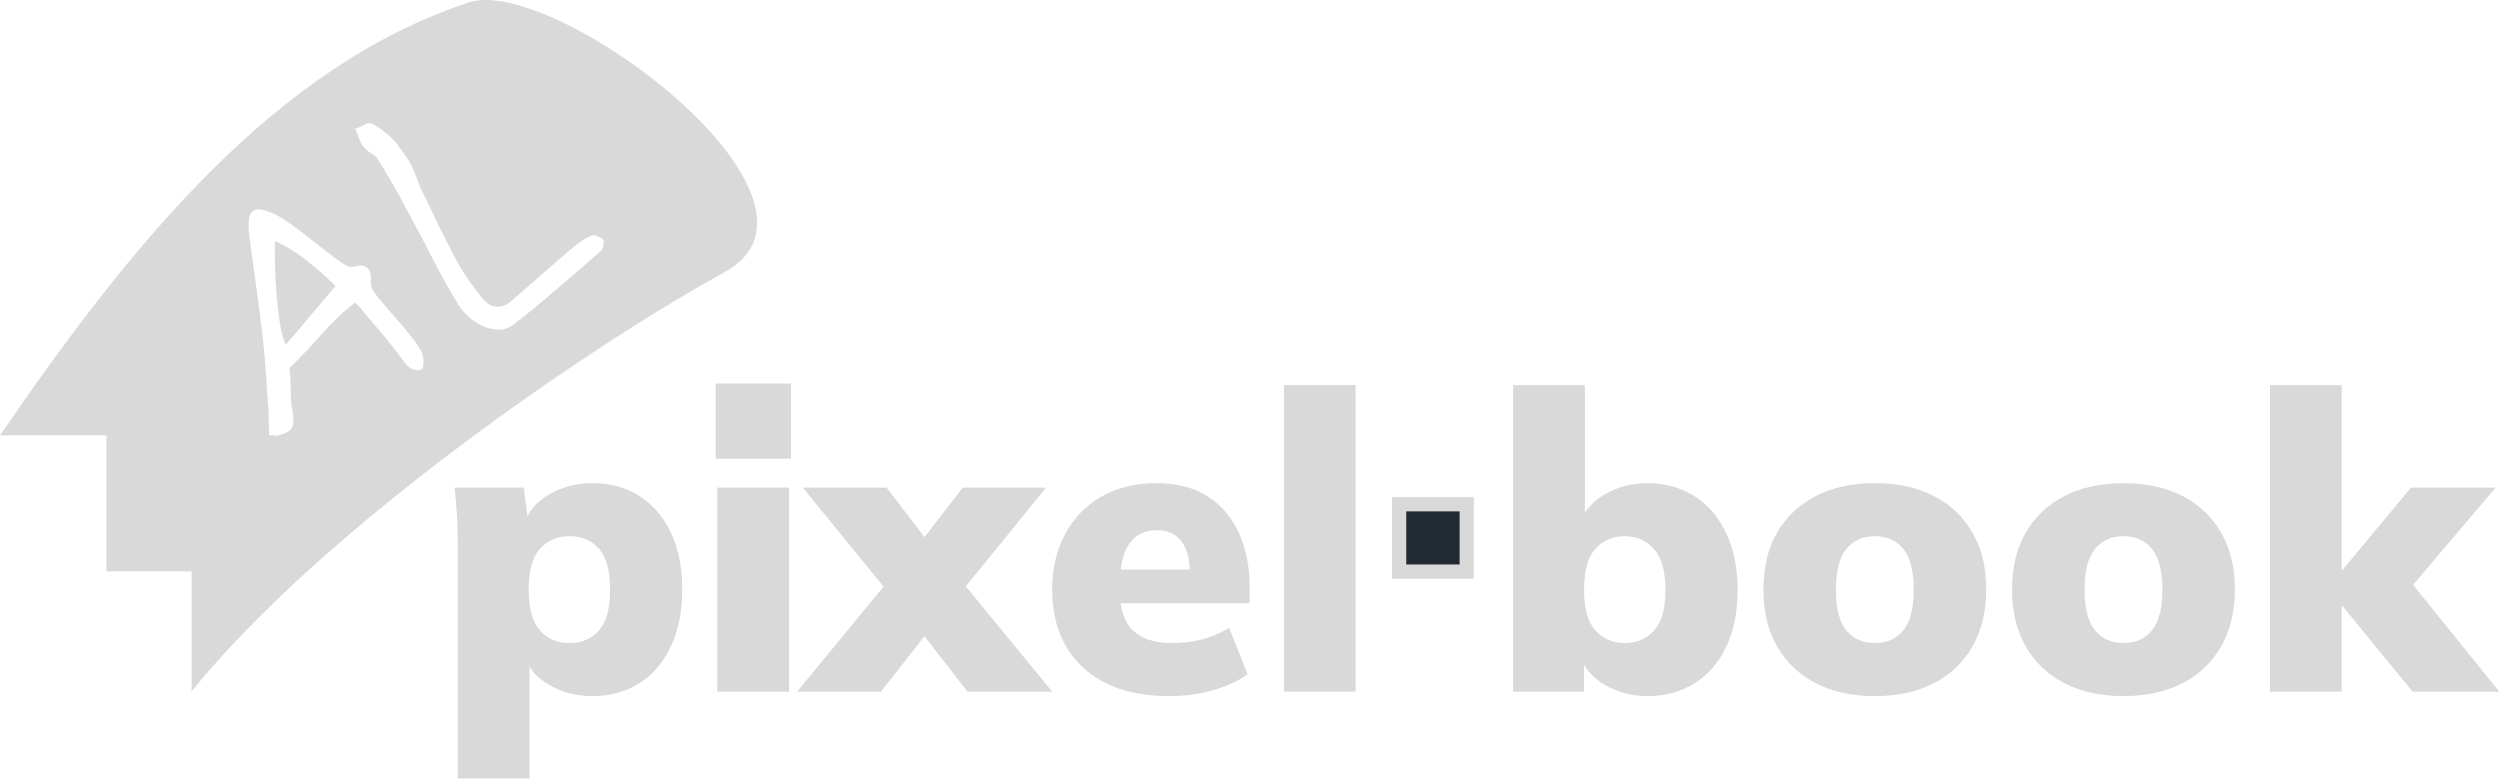<svg width="176" height="55" viewBox="0 0 176 55" fill="none" xmlns="http://www.w3.org/2000/svg">
<path d="M103.257 35.5V40.238H98.5V35.5H103.257Z" fill="#212A32" stroke="#D9D9D9"/>
<path d="M32.227 54.803V38.228C32.227 37.588 32.208 36.938 32.17 36.277C32.132 35.617 32.075 34.967 32 34.325H36.88L37.192 36.871H36.908C37.173 36.022 37.759 35.334 38.667 34.806C39.575 34.279 40.587 34.014 41.703 34.014C42.951 34.014 44.048 34.312 44.994 34.905C45.94 35.499 46.683 36.357 47.221 37.478C47.76 38.601 48.03 39.944 48.03 41.508C48.03 43.055 47.76 44.393 47.221 45.525C46.682 46.656 45.94 47.519 44.994 48.113C44.048 48.707 42.951 49.004 41.703 49.004C40.606 49.004 39.613 48.754 38.724 48.255C37.835 47.756 37.249 47.091 36.965 46.261H37.277V54.803H32.227ZM40.086 45.272C40.955 45.272 41.651 44.974 42.171 44.38C42.691 43.786 42.951 42.83 42.951 41.509C42.951 40.19 42.691 39.232 42.171 38.639C41.65 38.045 40.955 37.748 40.086 37.748C39.235 37.748 38.544 38.045 38.015 38.639C37.485 39.232 37.22 40.19 37.22 41.509C37.22 42.83 37.485 43.786 38.015 44.38C38.544 44.975 39.235 45.272 40.086 45.272Z" fill="#D9D9D9"/>
<path d="M50.385 32.29V27H55.69V32.29H50.385ZM50.498 48.694V34.326H55.548V48.694H50.498Z" fill="#D9D9D9"/>
<path d="M56.116 48.694L63.095 40.209V42.387L56.513 34.326H62.414L65.989 38.992H64.173L67.776 34.326H73.65L67.067 42.415V40.152L74.075 48.694H68.117L64.173 43.631H65.989L62.017 48.694H56.116Z" fill="#D9D9D9"/>
<path d="M82.331 49.005C79.721 49.005 77.692 48.335 76.245 46.997C74.798 45.658 74.074 43.82 74.074 41.482C74.074 40.03 74.376 38.737 74.982 37.607C75.587 36.475 76.438 35.594 77.535 34.962C78.632 34.331 79.919 34.015 81.394 34.015C82.85 34.015 84.066 34.331 85.039 34.962C86.014 35.594 86.746 36.461 87.239 37.564C87.73 38.667 87.976 39.944 87.976 41.397V42.471H78.302V40.096H84.26L83.777 40.492C83.777 39.418 83.574 38.621 83.168 38.102C82.76 37.584 82.189 37.324 81.452 37.324C80.6 37.324 79.952 37.64 79.508 38.271C79.063 38.903 78.841 39.85 78.841 41.114V41.623C78.841 42.887 79.153 43.81 79.777 44.395C80.401 44.98 81.299 45.272 82.472 45.272C83.228 45.272 83.942 45.187 84.614 45.017C85.285 44.846 85.924 44.574 86.529 44.197L87.834 47.478C87.114 47.968 86.282 48.345 85.337 48.608C84.392 48.873 83.389 49.005 82.331 49.005Z" fill="#D9D9D9"/>
<path d="M90.388 48.694V27.112H95.438V48.694H90.388Z" fill="#D9D9D9"/>
<path d="M115.973 49.005C114.875 49.005 113.878 48.74 112.979 48.213C112.081 47.685 111.49 46.987 111.206 46.12H111.518V48.694H106.524V27.112H111.575V36.758H111.234C111.556 35.928 112.157 35.264 113.036 34.764C113.915 34.265 114.895 34.015 115.973 34.015C117.22 34.015 118.322 34.317 119.279 34.921C120.232 35.524 120.981 36.392 121.519 37.522C122.058 38.653 122.328 39.993 122.328 41.538C122.328 43.104 122.058 44.442 121.519 45.554C120.981 46.667 120.232 47.52 119.279 48.114C118.322 48.708 117.22 49.005 115.973 49.005ZM114.383 45.272C115.215 45.272 115.901 44.979 116.44 44.395C116.979 43.81 117.249 42.858 117.249 41.538C117.249 40.219 116.979 39.257 116.44 38.654C115.902 38.051 115.215 37.748 114.383 37.748C113.532 37.748 112.841 38.046 112.312 38.64C111.782 39.233 111.518 40.191 111.518 41.51C111.518 42.831 111.782 43.787 112.312 44.381C112.842 44.975 113.532 45.272 114.383 45.272Z" fill="#D9D9D9"/>
<path d="M132.002 49.005C130.394 49.005 129.004 48.702 127.832 48.099C126.659 47.496 125.751 46.634 125.108 45.511C124.464 44.389 124.144 43.056 124.144 41.509C124.144 39.944 124.464 38.606 125.108 37.493C125.751 36.381 126.658 35.523 127.832 34.92C129.004 34.316 130.394 34.014 132.002 34.014C133.591 34.014 134.972 34.316 136.144 34.92C137.316 35.523 138.224 36.386 138.868 37.508C139.511 38.63 139.833 39.964 139.833 41.509C139.833 43.036 139.511 44.366 138.868 45.498C138.224 46.628 137.317 47.496 136.144 48.099C134.971 48.702 133.591 49.005 132.002 49.005ZM132.002 45.272C132.834 45.272 133.496 44.974 133.988 44.38C134.48 43.786 134.726 42.83 134.726 41.509C134.726 40.19 134.48 39.232 133.988 38.639C133.496 38.045 132.834 37.748 132.002 37.748C131.151 37.748 130.48 38.045 129.987 38.639C129.495 39.232 129.25 40.19 129.25 41.509C129.25 42.83 129.495 43.786 129.987 44.38C130.48 44.974 131.151 45.272 132.002 45.272Z" fill="#D9D9D9"/>
<path d="M149.507 49.005C147.899 49.005 146.508 48.702 145.337 48.099C144.164 47.496 143.256 46.634 142.613 45.511C141.969 44.389 141.648 43.056 141.648 41.509C141.648 39.944 141.969 38.606 142.613 37.493C143.256 36.381 144.163 35.523 145.337 34.92C146.508 34.316 147.899 34.014 149.507 34.014C151.095 34.014 152.476 34.316 153.649 34.92C154.821 35.523 155.729 36.386 156.373 37.508C157.016 38.63 157.338 39.964 157.338 41.509C157.338 43.036 157.016 44.366 156.373 45.498C155.729 46.628 154.822 47.496 153.649 48.099C152.476 48.702 151.095 49.005 149.507 49.005ZM149.507 45.272C150.339 45.272 151.001 44.974 151.493 44.38C151.985 43.786 152.231 42.83 152.231 41.509C152.231 40.19 151.985 39.232 151.493 38.639C151.001 38.045 150.339 37.748 149.507 37.748C148.656 37.748 147.984 38.045 147.492 38.639C147 39.232 146.755 40.19 146.755 41.509C146.755 42.83 147 43.786 147.492 44.38C147.984 44.974 148.656 45.272 149.507 45.272Z" fill="#D9D9D9"/>
<path d="M159.806 48.694V27.112H164.856V40.123H164.912L169.735 34.325H175.693L169.168 42.017V40.293L175.95 48.693H169.85L164.913 42.669H164.857V48.693H159.806V48.694Z" fill="#D9D9D9"/>
<path fill-rule="evenodd" clip-rule="evenodd" d="M0 30.648H7.494V40.222H13.487V48.67C22.932 37.031 41.746 24.234 51 19.17C60.263 14.101 38.994 -1.812 33 0.17C19.378 4.675 9.263 17.131 0 30.648ZM34.848 23.185C35.337 23.245 35.749 23.148 36.083 22.894C37.169 22.067 38.221 21.206 39.241 20.312C40.281 19.424 41.317 18.529 42.349 17.627C42.413 17.557 42.457 17.429 42.48 17.242C42.516 17.049 42.504 16.925 42.444 16.871C42.365 16.776 42.237 16.698 42.06 16.64C41.89 16.56 41.749 16.542 41.64 16.585C41.181 16.787 40.734 17.078 40.297 17.458C39.579 18.064 38.86 18.688 38.142 19.328C37.417 19.956 36.699 20.579 35.987 21.199C35.615 21.509 35.252 21.64 34.9 21.591C34.548 21.542 34.223 21.331 33.924 20.957C33.612 20.556 33.306 20.151 33.007 19.743C32.72 19.328 32.45 18.895 32.195 18.444C31.739 17.584 31.295 16.716 30.865 15.841C30.447 14.959 30.023 14.081 29.592 13.206C29.409 12.699 29.256 12.305 29.134 12.024C29.025 11.737 28.884 11.467 28.711 11.215C28.544 10.942 28.301 10.598 27.982 10.184C27.749 9.877 27.475 9.603 27.159 9.361C26.855 9.111 26.536 8.896 26.202 8.716C26.064 8.636 25.879 8.66 25.647 8.788C25.415 8.917 25.198 9.01 24.997 9.069C25.098 9.274 25.19 9.493 25.272 9.726C25.347 9.945 25.454 10.147 25.594 10.331C25.727 10.501 25.898 10.649 26.108 10.776C26.325 10.883 26.486 11.028 26.594 11.212C26.961 11.792 27.315 12.378 27.657 12.972C27.991 13.552 28.316 14.146 28.632 14.754C29.235 15.847 29.826 16.963 30.404 18.105C30.975 19.232 31.592 20.334 32.253 21.412C32.567 21.916 32.958 22.327 33.425 22.642C33.892 22.958 34.366 23.139 34.848 23.185ZM28.409 25.416C28.829 26.002 29.274 26.19 29.746 25.981C29.867 25.462 29.824 25.025 29.617 24.67C29.422 24.308 29.193 23.974 28.927 23.669C28.569 23.206 28.194 22.762 27.803 22.334C27.418 21.886 27.03 21.431 26.639 20.969C26.5 20.786 26.366 20.599 26.24 20.408C26.119 20.196 26.076 19.942 26.11 19.645C26.13 19.286 26.045 19.029 25.854 18.873C25.669 18.698 25.424 18.65 25.12 18.732C24.802 18.82 24.538 18.801 24.328 18.674C24.118 18.547 23.907 18.402 23.697 18.241C23.131 17.823 22.577 17.399 22.037 16.967C21.496 16.536 20.946 16.118 20.387 15.715C19.847 15.318 19.302 15.028 18.753 14.845C18.302 14.694 17.973 14.711 17.768 14.894C17.576 15.07 17.487 15.406 17.502 15.902C17.505 16.109 17.518 16.319 17.541 16.532C17.577 16.739 17.603 16.942 17.619 17.141C17.768 18.276 17.923 19.408 18.084 20.536C18.246 21.664 18.388 22.786 18.51 23.901C18.601 24.72 18.673 25.549 18.726 26.39C18.779 27.23 18.842 28.108 18.915 29.024L18.941 30.627C19.15 30.651 19.313 30.665 19.43 30.67C19.54 30.661 19.702 30.623 19.916 30.558C20.278 30.427 20.503 30.25 20.59 30.028C20.678 29.806 20.678 29.44 20.592 28.931C20.506 28.457 20.466 27.958 20.47 27.434C20.468 26.896 20.434 26.393 20.367 25.925C21.11 25.201 21.862 24.412 22.622 23.556C23.375 22.688 24.163 21.939 24.986 21.31C25.197 21.472 25.379 21.658 25.532 21.869C25.678 22.066 25.841 22.263 26.019 22.46C26.437 22.942 26.848 23.427 27.253 23.917C27.658 24.406 28.043 24.906 28.409 25.416ZM21.227 22.972C20.799 23.469 20.429 23.9 20.116 24.264C19.968 23.964 19.84 23.521 19.733 22.937C19.633 22.332 19.55 21.665 19.486 20.935C19.422 20.205 19.381 19.488 19.363 18.785C19.345 18.082 19.342 17.475 19.353 16.965C20.153 17.323 20.909 17.791 21.62 18.372C22.339 18.931 23.005 19.519 23.62 20.135C23.307 20.499 22.934 20.941 22.5 21.459C22.072 21.956 21.648 22.461 21.227 22.972Z" fill="#D9D9D9"/>
</svg>
